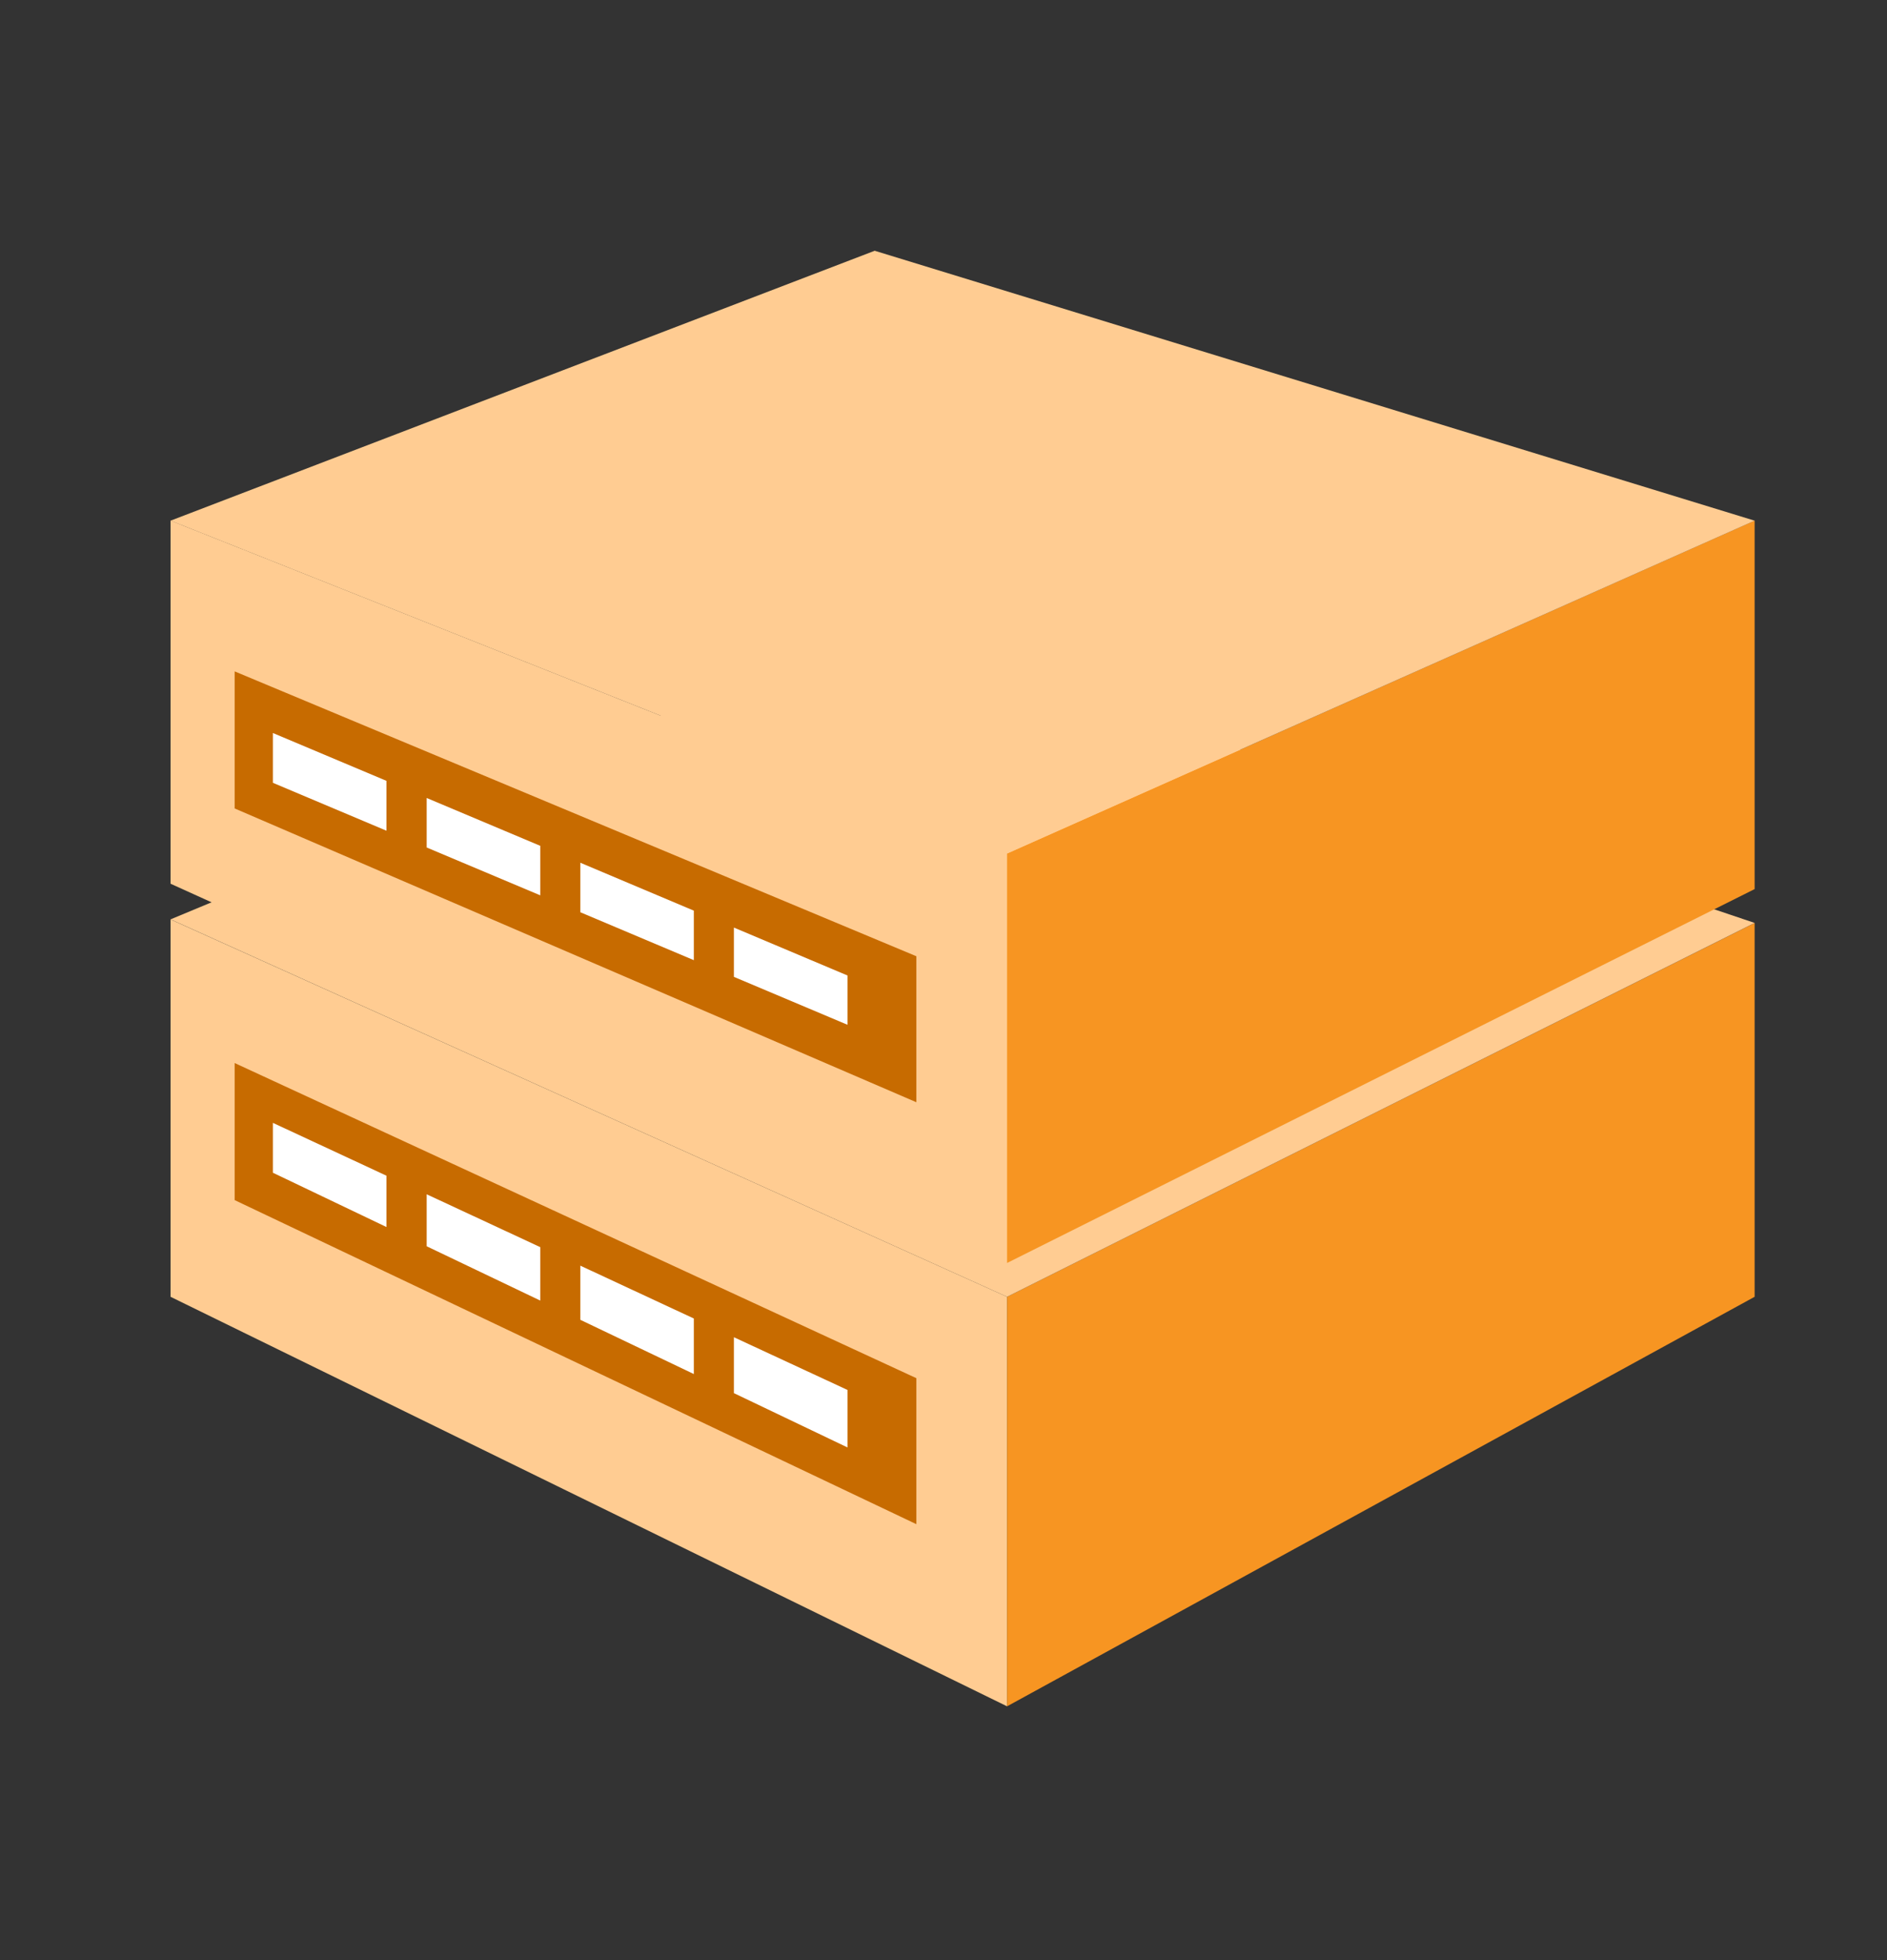 <svg width="26" height="27" viewBox="0 0 26 27" fill="none" xmlns="http://www.w3.org/2000/svg">
<rect x="0" y="0" width="26" height="27" fill="#333333" stroke="none"/>
<g id="host-hardware-svgrepo-com 1">
<path id="Vector" d="M13.876 23.504L2.35 17.863V12.665L13.876 17.863V23.504Z" fill="#FFCC92"/>
<path id="Vector_2" d="M13.876 23.504L24.176 17.863V12.714L13.876 17.863V23.504Z" fill="#F79522"/>
<path id="Vector_3" d="M2.35 12.664L13.876 17.863L24.176 12.713L12.052 8.628L2.35 12.664Z" fill="#FFCC92"/>
<path id="Vector_4" d="M13.876 17.397L2.35 12.173V7.171L13.876 11.757V17.397Z" fill="#FFCC92"/>
<path id="Vector_5" d="M13.876 17.397L24.176 12.247V7.171L13.876 11.757V17.397Z" fill="#F79522"/>
<path id="Vector_6" d="M2.35 7.172L13.876 11.757L24.176 7.172L12.052 3.454L2.35 7.172Z" fill="#FFCC92"/>
<path id="Vector_7" d="M12.626 20.995L3.233 16.531V14.643L12.626 18.984V20.995ZM12.626 15.183L3.233 11.136V9.248L12.626 13.172V15.183Z" fill="#C76B00"/>
<path id="Vector_8" d="M3.76 10.097L5.325 10.756V11.443L3.76 10.783V10.097ZM5.879 11.674L7.444 12.333V11.651L5.879 10.992V11.674ZM7.996 12.566L9.56 13.226V12.544L7.996 11.884V12.566ZM10.112 12.777V13.456L11.677 14.116V13.437L10.112 12.777ZM3.76 15.467L5.325 16.195V16.902L3.76 16.154V15.467ZM5.879 17.167L7.444 17.915V17.179L5.879 16.451V17.167ZM7.996 18.18L9.56 18.927V18.162L7.996 17.434V18.18ZM10.112 18.42V19.19L11.677 19.938V19.146L10.112 18.42Z" fill="white"/>
</g>
</svg>
